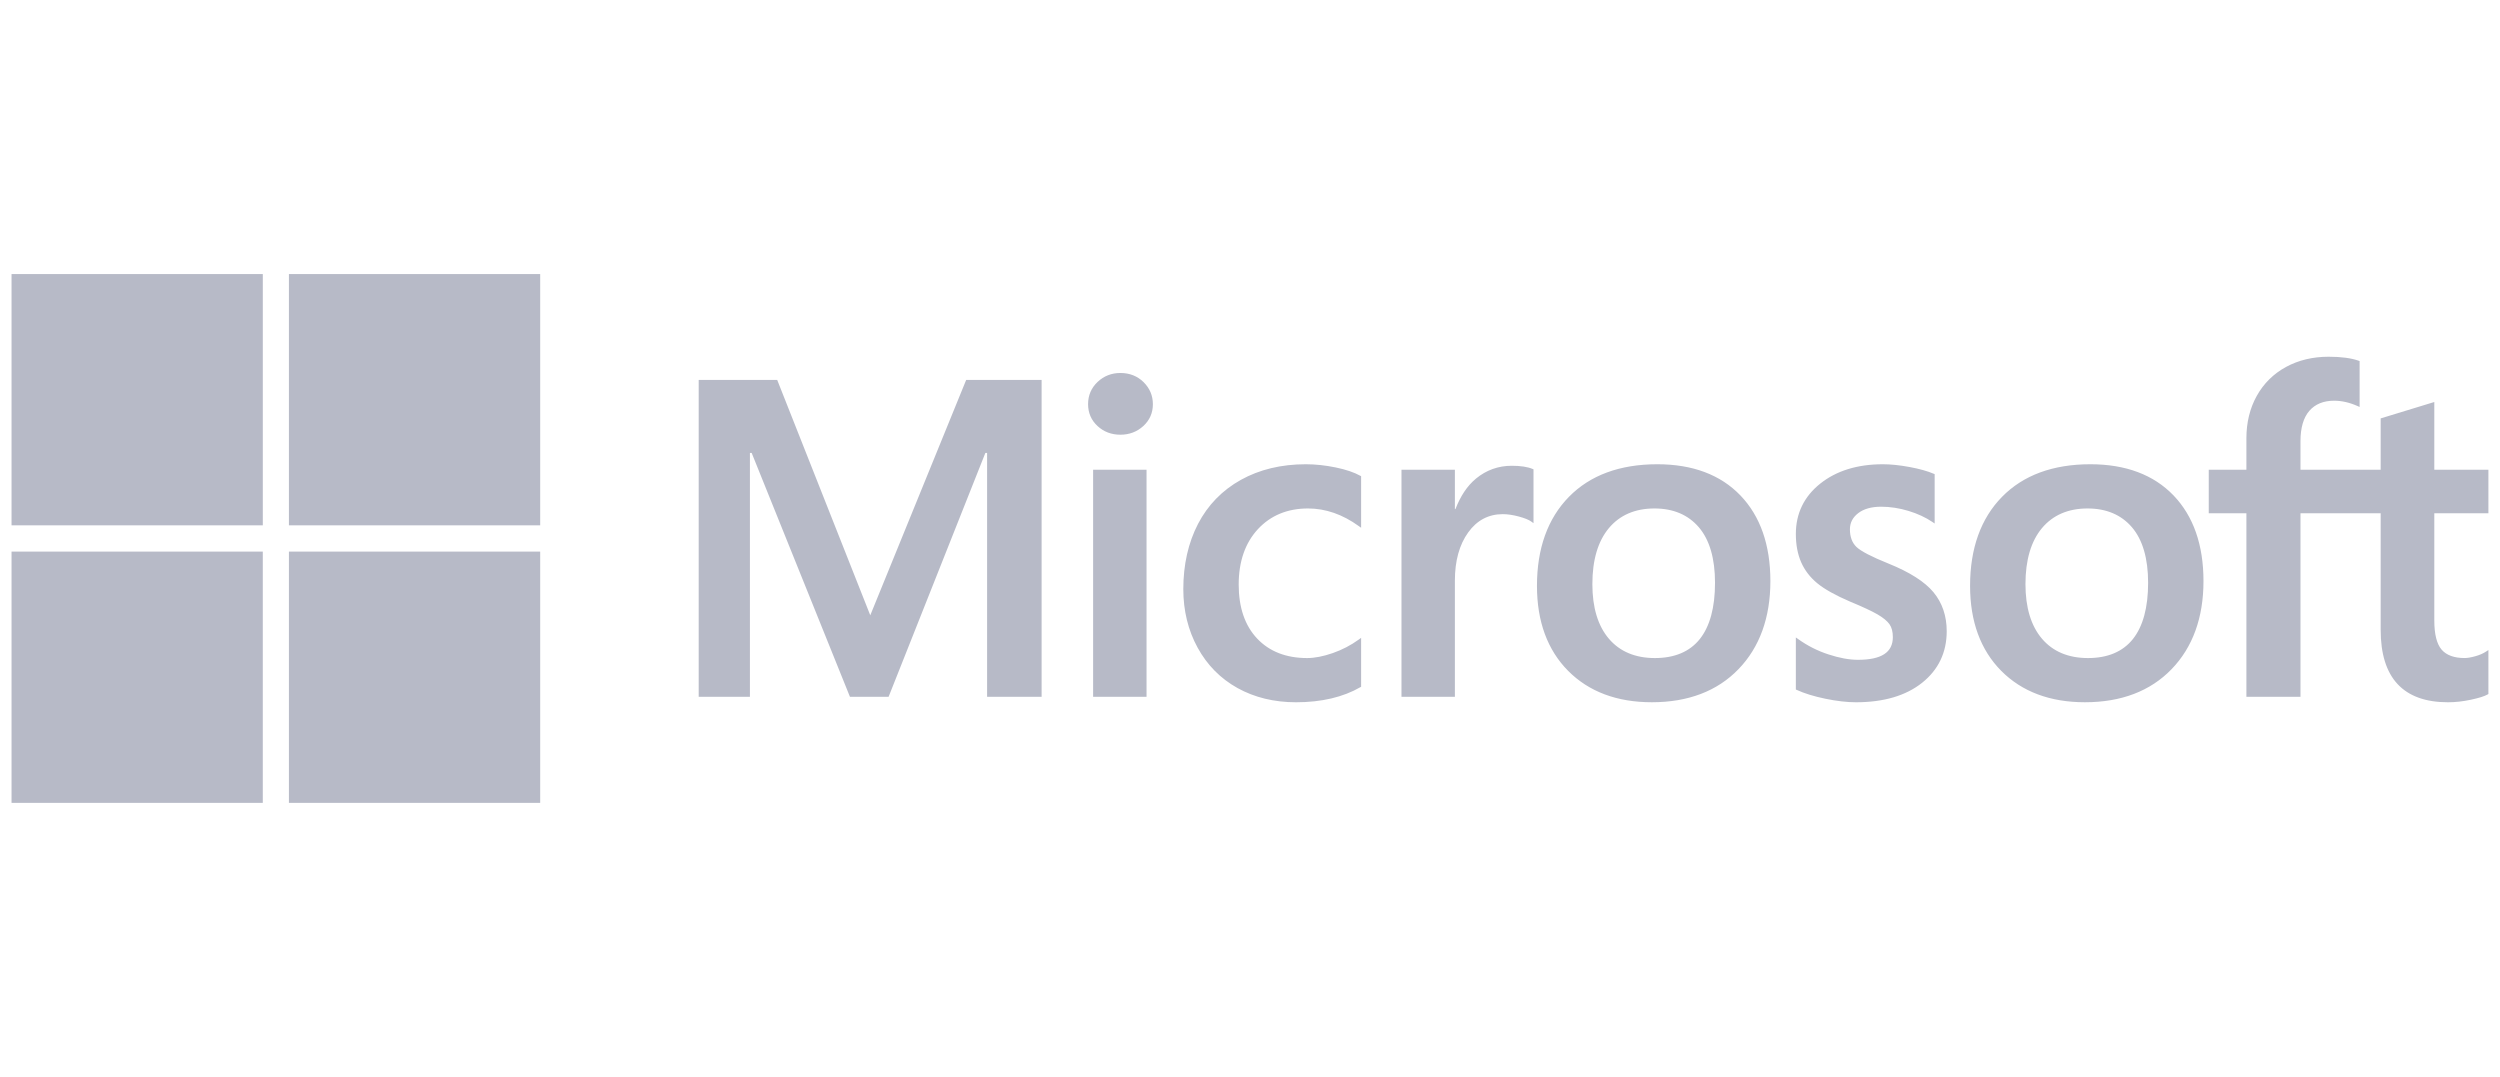 <svg width="130" height="56" viewBox="0 0 130 56" fill="none" xmlns="http://www.w3.org/2000/svg">
<path d="M129.397 26.69V24.425H126.584V20.904L126.489 20.933L123.847 21.741L123.795 21.757V24.425H119.625V22.939C119.625 22.247 119.78 21.717 120.085 21.364C120.388 21.015 120.821 20.837 121.373 20.837C121.771 20.837 122.182 20.931 122.596 21.116L122.7 21.162V18.776L122.651 18.758C122.265 18.62 121.739 18.55 121.088 18.55C120.268 18.55 119.522 18.728 118.872 19.082C118.222 19.436 117.71 19.942 117.352 20.585C116.994 21.228 116.813 21.97 116.813 22.791V24.425H114.855V26.69H116.813V36.233H119.625V26.69H123.795V32.755C123.795 35.252 124.973 36.518 127.296 36.518C127.678 36.518 128.08 36.473 128.49 36.385C128.908 36.295 129.192 36.206 129.36 36.11L129.397 36.088V33.802L129.282 33.877C129.13 33.979 128.94 34.062 128.717 34.124C128.493 34.187 128.306 34.218 128.162 34.218C127.617 34.218 127.215 34.072 126.965 33.782C126.712 33.49 126.584 32.979 126.584 32.265V26.69H129.397ZM108.575 34.219C107.555 34.219 106.75 33.88 106.183 33.214C105.613 32.544 105.324 31.589 105.324 30.375C105.324 29.123 105.613 28.143 106.183 27.461C106.751 26.784 107.548 26.44 108.553 26.44C109.527 26.44 110.304 26.768 110.86 27.416C111.418 28.068 111.702 29.04 111.702 30.307C111.702 31.589 111.435 32.574 110.909 33.233C110.387 33.886 109.602 34.219 108.575 34.219ZM108.7 24.141C106.753 24.141 105.207 24.711 104.104 25.837C103.002 26.962 102.444 28.519 102.444 30.466C102.444 32.314 102.989 33.801 104.065 34.885C105.14 35.968 106.604 36.517 108.416 36.517C110.303 36.517 111.819 35.939 112.921 34.798C114.023 33.659 114.581 32.116 114.581 30.215C114.581 28.337 114.057 26.839 113.024 25.763C111.989 24.686 110.535 24.141 108.7 24.141ZM97.91 24.141C96.586 24.141 95.49 24.48 94.653 25.148C93.811 25.819 93.384 26.701 93.384 27.767C93.384 28.321 93.476 28.814 93.658 29.232C93.84 29.651 94.123 30.019 94.498 30.329C94.871 30.636 95.445 30.958 96.207 31.285C96.847 31.549 97.325 31.772 97.629 31.947C97.925 32.12 98.135 32.292 98.254 32.461C98.37 32.626 98.428 32.852 98.428 33.13C98.428 33.924 97.834 34.31 96.612 34.31C96.159 34.31 95.641 34.215 95.075 34.028C94.512 33.845 93.981 33.575 93.501 33.23L93.384 33.147V35.854L93.427 35.874C93.825 36.057 94.326 36.212 94.917 36.334C95.507 36.456 96.044 36.518 96.509 36.518C97.947 36.518 99.104 36.178 99.948 35.506C100.798 34.829 101.229 33.927 101.229 32.824C101.229 32.028 100.997 31.345 100.54 30.795C100.086 30.249 99.299 29.748 98.2 29.305C97.324 28.953 96.763 28.661 96.532 28.438C96.309 28.221 96.196 27.915 96.196 27.528C96.196 27.185 96.336 26.91 96.623 26.687C96.912 26.463 97.314 26.349 97.819 26.349C98.288 26.349 98.767 26.423 99.244 26.568C99.72 26.713 100.138 26.907 100.488 27.145L100.602 27.223V24.655L100.558 24.637C100.236 24.498 99.811 24.38 99.295 24.284C98.781 24.189 98.316 24.141 97.91 24.141ZM86.054 34.219C85.034 34.219 84.229 33.88 83.662 33.214C83.091 32.544 82.803 31.589 82.803 30.375C82.803 29.123 83.092 28.143 83.663 27.461C84.23 26.784 85.026 26.44 86.032 26.44C87.006 26.44 87.782 26.768 88.338 27.416C88.897 28.068 89.181 29.04 89.181 30.307C89.181 31.589 88.914 32.574 88.388 33.233C87.866 33.886 87.081 34.219 86.054 34.219ZM86.18 24.141C84.232 24.141 82.685 24.711 81.583 25.837C80.481 26.962 79.922 28.519 79.922 30.466C79.922 32.315 80.468 33.801 81.544 34.885C82.62 35.968 84.083 36.517 85.895 36.517C87.782 36.517 89.298 35.939 90.4 34.798C91.502 33.659 92.06 32.116 92.06 30.215C92.06 28.337 91.536 26.839 90.502 25.763C89.468 24.686 88.013 24.141 86.18 24.141ZM75.654 26.47V24.425H72.877V36.233H75.654V30.193C75.654 29.166 75.887 28.322 76.347 27.685C76.8 27.055 77.405 26.736 78.143 26.736C78.393 26.736 78.674 26.777 78.978 26.859C79.279 26.94 79.497 27.028 79.626 27.121L79.742 27.205V24.405L79.697 24.386C79.439 24.276 79.073 24.22 78.61 24.22C77.912 24.22 77.287 24.445 76.752 24.886C76.283 25.274 75.943 25.806 75.684 26.47H75.654ZM67.903 24.141C66.629 24.141 65.492 24.414 64.525 24.953C63.556 25.492 62.807 26.263 62.297 27.243C61.79 28.221 61.532 29.363 61.532 30.637C61.532 31.752 61.782 32.776 62.276 33.678C62.77 34.582 63.469 35.289 64.354 35.78C65.238 36.27 66.26 36.518 67.391 36.518C68.711 36.518 69.838 36.254 70.741 35.733L70.778 35.713V33.168L70.661 33.253C70.252 33.551 69.794 33.789 69.302 33.961C68.811 34.132 68.364 34.219 67.971 34.219C66.882 34.219 66.007 33.878 65.372 33.205C64.735 32.532 64.412 31.587 64.412 30.397C64.412 29.2 64.749 28.231 65.412 27.515C66.073 26.802 66.95 26.44 68.017 26.44C68.93 26.44 69.82 26.749 70.661 27.36L70.778 27.444V24.763L70.74 24.742C70.424 24.565 69.992 24.418 69.455 24.307C68.921 24.197 68.399 24.141 67.903 24.141ZM59.62 24.425H56.842V36.233H59.62V24.425ZM58.259 19.395C57.802 19.395 57.403 19.551 57.076 19.859C56.747 20.169 56.58 20.558 56.58 21.017C56.58 21.47 56.745 21.852 57.071 22.153C57.394 22.453 57.794 22.605 58.259 22.605C58.724 22.605 59.126 22.453 59.453 22.153C59.783 21.852 59.95 21.47 59.95 21.017C59.95 20.574 59.787 20.189 59.467 19.872C59.146 19.555 58.74 19.395 58.259 19.395ZM51.329 23.554V36.233H54.164V19.757H50.241L45.254 31.995L40.415 19.757H36.332V36.233H38.996V23.553H39.087L44.197 36.233H46.207L51.238 23.554H51.329Z" fill="#B7BAC7"/>
<path d="M13.666 27.317H0.6V14.251H13.666V27.317Z" fill="#B7BAC7"/>
<path d="M28.09 27.317H15.024V14.251H28.09V27.317Z" fill="#B7BAC7"/>
<path d="M13.665 41.749H0.6V28.683H13.665V41.749Z" fill="#B7BAC7"/>
<path d="M28.09 41.749H15.024V28.683H28.09V41.749Z" fill="#B7BAC7"/>
</svg>
